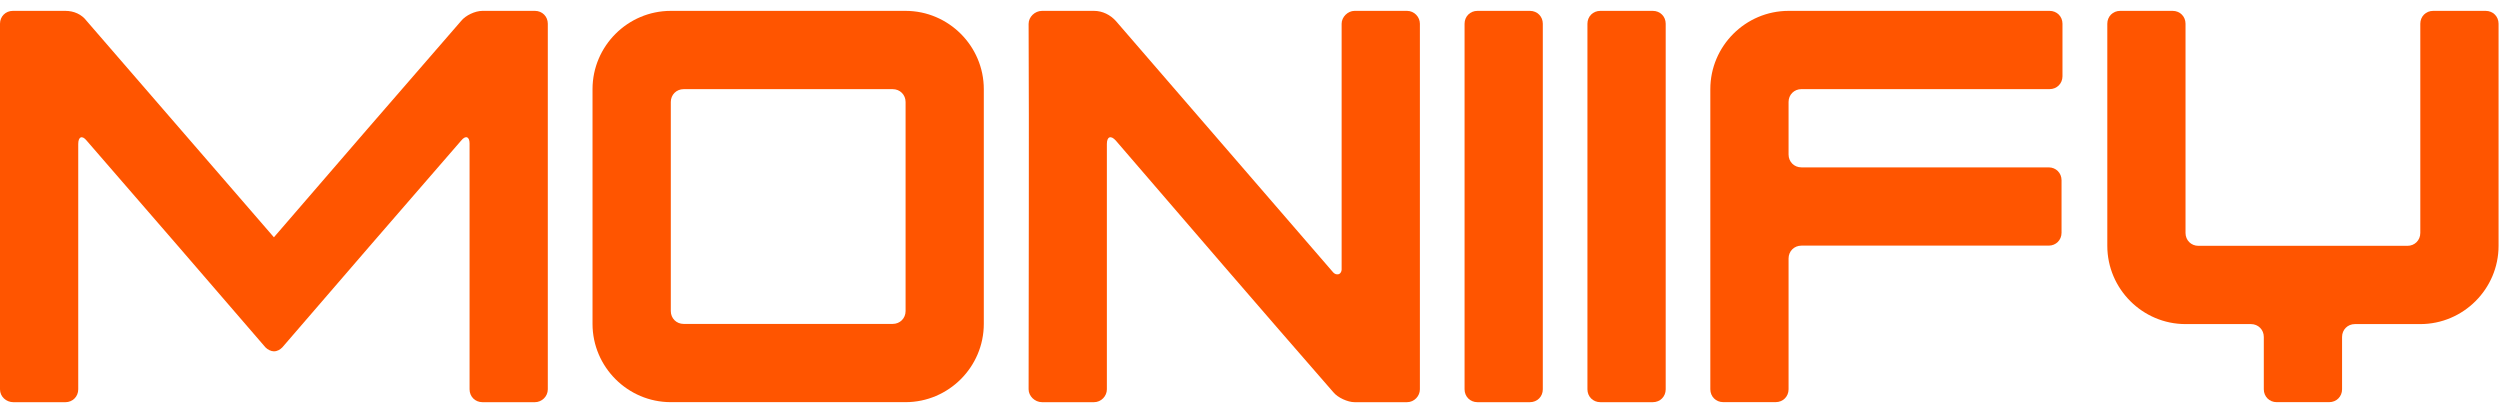<svg width="115" height="19" viewBox="0 0 115 19" fill="none" xmlns="http://www.w3.org/2000/svg">
<path d="M0.591 0.5H3.008C3.393 0.5 3.754 0.654 3.986 0.963L12.6 10.915C15.454 7.597 18.334 4.281 21.213 0.963C21.419 0.706 21.857 0.5 22.191 0.5H24.608C24.942 0.5 25.199 0.757 25.199 1.091V17.909C25.199 18.243 24.916 18.5 24.608 18.5H22.191C21.857 18.5 21.6 18.243 21.6 17.909V6.595C21.6 6.287 21.419 6.209 21.213 6.467C18.462 9.629 15.736 12.793 12.985 15.981C12.882 16.084 12.754 16.161 12.598 16.161C12.47 16.161 12.315 16.084 12.213 15.981C9.462 12.793 6.736 9.629 3.985 6.467C3.779 6.21 3.599 6.287 3.599 6.621V17.91C3.599 18.244 3.341 18.501 3.007 18.501H0.617C0.283 18.501 0 18.244 0 17.91V1.091C0 0.757 0.257 0.5 0.591 0.5Z" fill="#FF5500"/>
<path d="M27.256 4.1C27.256 2.12 28.876 0.5 30.856 0.5H41.656C43.635 0.5 45.255 2.12 45.255 4.1V14.899C45.255 16.879 43.635 18.499 41.656 18.499H30.856C28.876 18.499 27.256 16.879 27.256 14.899V4.1ZM41.065 14.9C41.399 14.9 41.657 14.643 41.657 14.309V4.692C41.657 4.358 41.399 4.101 41.065 4.101H31.448C31.114 4.101 30.857 4.358 30.857 4.692V14.309C30.857 14.643 31.114 14.9 31.448 14.9H41.065Z" fill="#FF5500"/>
<path d="M47.317 1.091C47.317 0.783 47.6 0.5 47.934 0.5H50.325C50.711 0.5 51.071 0.68 51.328 0.963L61.33 12.534C61.407 12.611 61.484 12.637 61.587 12.611C61.664 12.585 61.715 12.482 61.715 12.405V1.091C61.715 0.783 61.999 0.5 62.307 0.5H64.724C65.058 0.5 65.315 0.783 65.315 1.091V17.909C65.315 18.217 65.058 18.5 64.724 18.5H62.307C61.999 18.5 61.535 18.294 61.329 18.037C57.987 14.205 54.643 10.322 51.327 6.466C51.096 6.209 50.916 6.286 50.916 6.62V17.909C50.916 18.217 50.659 18.5 50.325 18.5H47.933C47.599 18.5 47.316 18.217 47.316 17.909C47.316 12.303 47.342 6.698 47.316 1.091H47.317Z" fill="#FF5500"/>
<path d="M70.378 18.5H67.961C67.627 18.5 67.37 18.243 67.37 17.909V1.091C67.37 0.757 67.627 0.5 67.961 0.5H70.378C70.712 0.5 70.969 0.757 70.969 1.091V17.909C70.969 18.243 70.712 18.5 70.378 18.5Z" fill="#FF5500"/>
<path d="M76.031 18.5H73.614C73.279 18.5 73.022 18.243 73.022 17.909V1.091C73.022 0.757 73.279 0.5 73.614 0.5H76.031C76.365 0.5 76.622 0.757 76.622 1.091V17.909C76.622 18.243 76.365 18.5 76.031 18.5Z" fill="#FF5500"/>
<path d="M82.274 0.5H94.282C94.617 0.5 94.874 0.757 94.874 1.091V3.508C94.874 3.842 94.617 4.1 94.282 4.1H82.865C82.531 4.1 82.274 4.357 82.274 4.691V7.108C82.274 7.442 82.531 7.699 82.865 7.699H94.24C94.574 7.699 94.831 7.956 94.831 8.29V10.707C94.831 11.042 94.574 11.299 94.24 11.299H82.865C82.531 11.299 82.274 11.556 82.274 11.89V17.907C82.274 18.241 82.017 18.498 81.683 18.498H79.266C78.932 18.498 78.675 18.241 78.675 17.907V4.1C78.675 2.12 80.294 0.5 82.274 0.5Z" fill="#FF5500"/>
<path d="M97.526 0.5H99.943C100.277 0.5 100.534 0.757 100.534 1.091V10.717C100.534 11.051 100.791 11.308 101.126 11.308H110.743C111.077 11.308 111.334 11.051 111.334 10.717V1.091C111.334 0.757 111.591 0.5 111.925 0.5H114.342C114.677 0.5 114.934 0.757 114.934 1.091V11.308C114.934 13.288 113.314 14.908 111.334 14.908H108.326C107.992 14.908 107.735 15.165 107.735 15.499V17.908C107.735 18.242 107.477 18.499 107.143 18.499H104.726C104.392 18.499 104.135 18.242 104.135 17.908V15.499C104.135 15.165 103.878 14.908 103.544 14.908H100.535C98.555 14.908 96.936 13.288 96.936 11.308V1.091C96.936 0.757 97.193 0.5 97.527 0.5H97.526Z" fill="#FF5500"/>
</svg>
